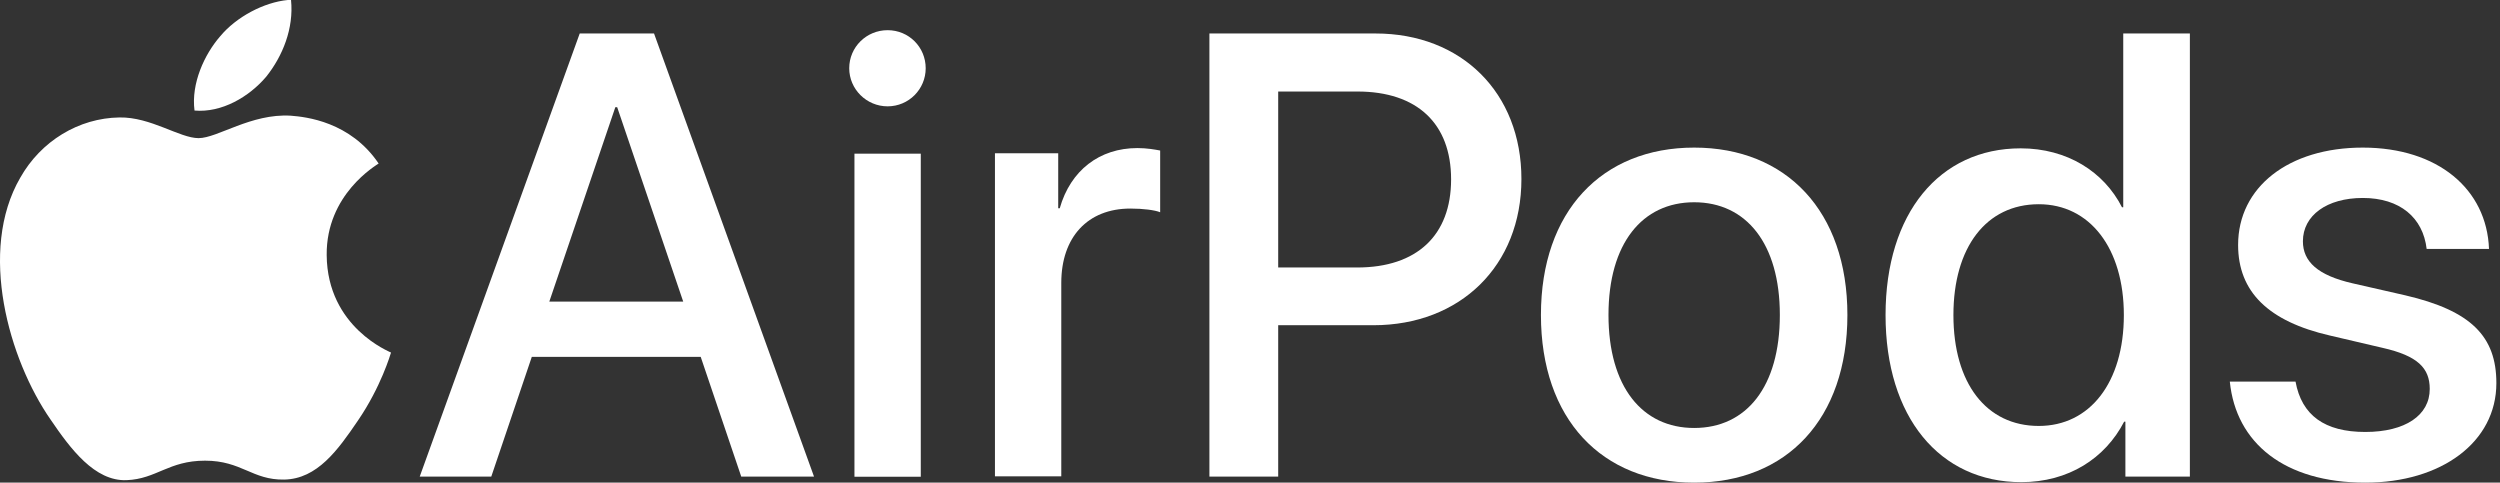 <?xml version="1.0" encoding="UTF-8"?> <svg xmlns="http://www.w3.org/2000/svg" width="259" height="50" viewBox="0 0 259 50" fill="none"><rect x="0" y="0" width="259" height="50" fill="#333333" stroke="none"/><path d="M27.573 7.955C29.286 5.813 30.449 2.939 30.151 0H29.813C27.366 0.236 24.488 1.728 22.79 3.784C21.196 5.625 19.784 8.629 20.152 11.453C22.974 11.698 25.794 10.042 27.573 7.955Z" fill="white"></path><path d="M30.113 11.985C26.014 11.741 22.529 14.311 20.573 14.311C18.614 14.311 15.617 12.108 12.375 12.168C8.156 12.229 4.241 14.615 2.1 18.409C-2.304 26 0.938 37.258 5.221 43.44C7.3 46.499 9.807 49.866 13.109 49.745C16.229 49.623 17.453 47.725 21.245 47.725C25.035 47.725 26.137 49.745 29.44 49.684C32.866 49.623 35.007 46.624 37.087 43.563C39.472 40.076 40.449 36.71 40.51 36.525C40.449 36.464 33.905 33.954 33.845 26.427C33.783 20.124 38.982 17.126 39.227 16.94C36.291 12.598 31.703 12.108 30.113 11.985Z" fill="white"></path><path d="M56.909 31.243H70.78L63.94 11.105H63.749L56.909 31.243ZM72.593 36.97H55.095L50.896 49.377H43.483L60.059 3.469H67.758L84.333 49.377H76.793L72.593 36.97Z" fill="white"></path><path d="M88.521 15.922H95.393V49.391H88.521V15.922ZM87.98 7.072C87.98 4.876 89.762 3.127 91.957 3.127C94.153 3.127 95.902 4.876 95.902 7.072C95.902 9.235 94.153 11.017 91.957 11.017C89.762 11.017 87.98 9.235 87.98 7.072Z" fill="white"></path><path d="M103.077 15.88H109.631V21.575H109.79C110.903 17.662 113.894 15.34 117.839 15.34C118.825 15.34 119.684 15.499 120.193 15.594V21.989C119.652 21.766 118.443 21.607 117.107 21.607C112.685 21.607 109.949 24.566 109.949 29.306V49.349H103.077V15.88Z" fill="white"></path><path d="M132.421 27.712H140.598C146.803 27.712 150.334 24.371 150.334 18.581C150.334 12.791 146.803 9.482 140.63 9.482H132.421V27.712ZM142.508 3.469C151.416 3.469 157.619 9.609 157.619 18.549C157.619 27.521 151.289 33.693 142.285 33.693H132.421V49.377H125.295V3.469H142.508Z" fill="white"></path><path d="M184.392 32.63C184.392 25.217 180.892 20.954 175.516 20.954C170.139 20.954 166.639 25.217 166.639 32.63C166.639 40.075 170.139 44.338 175.516 44.338C180.924 44.338 184.392 40.075 184.392 32.63ZM159.641 32.63C159.641 21.876 165.972 15.291 175.516 15.291C185.061 15.291 191.391 21.876 191.391 32.63C191.391 43.415 185.093 50.001 175.516 50.001C165.94 50.001 159.641 43.415 159.641 32.63Z" fill="white"></path><path d="M202.374 32.643C202.374 39.705 205.778 44.128 211.219 44.128C216.5 44.128 220.031 39.642 220.031 32.643C220.031 25.707 216.5 21.158 211.219 21.158C205.778 21.158 202.374 25.612 202.374 32.643ZM195.343 32.643C195.343 22.081 200.942 15.368 209.341 15.368C214.145 15.368 217.963 17.786 219.84 21.476H219.968V3.469H226.871V49.377H220.191V43.682H220.063C218.09 47.5 214.273 49.95 209.405 49.95C200.942 49.95 195.343 43.205 195.343 32.643Z" fill="white"></path><path d="M244.785 15.291C252.579 15.291 257.638 19.617 257.861 25.79H251.402C251.021 22.545 248.635 20.509 244.785 20.509C241.062 20.509 238.581 22.322 238.581 24.994C238.581 27.094 240.108 28.526 243.735 29.353L249.175 30.593C256.016 32.184 258.624 34.857 258.624 39.692C258.624 45.801 252.93 50.001 245.04 50.001C236.672 50.001 231.645 45.896 231.009 39.533H237.817C238.454 43.033 240.839 44.751 245.04 44.751C249.175 44.751 251.721 43.033 251.721 40.297C251.721 38.134 250.48 36.861 246.821 36.034L241.381 34.762C235.018 33.298 231.868 30.244 231.868 25.376C231.868 19.395 237.086 15.291 244.785 15.291Z" fill="white"></path></svg> 